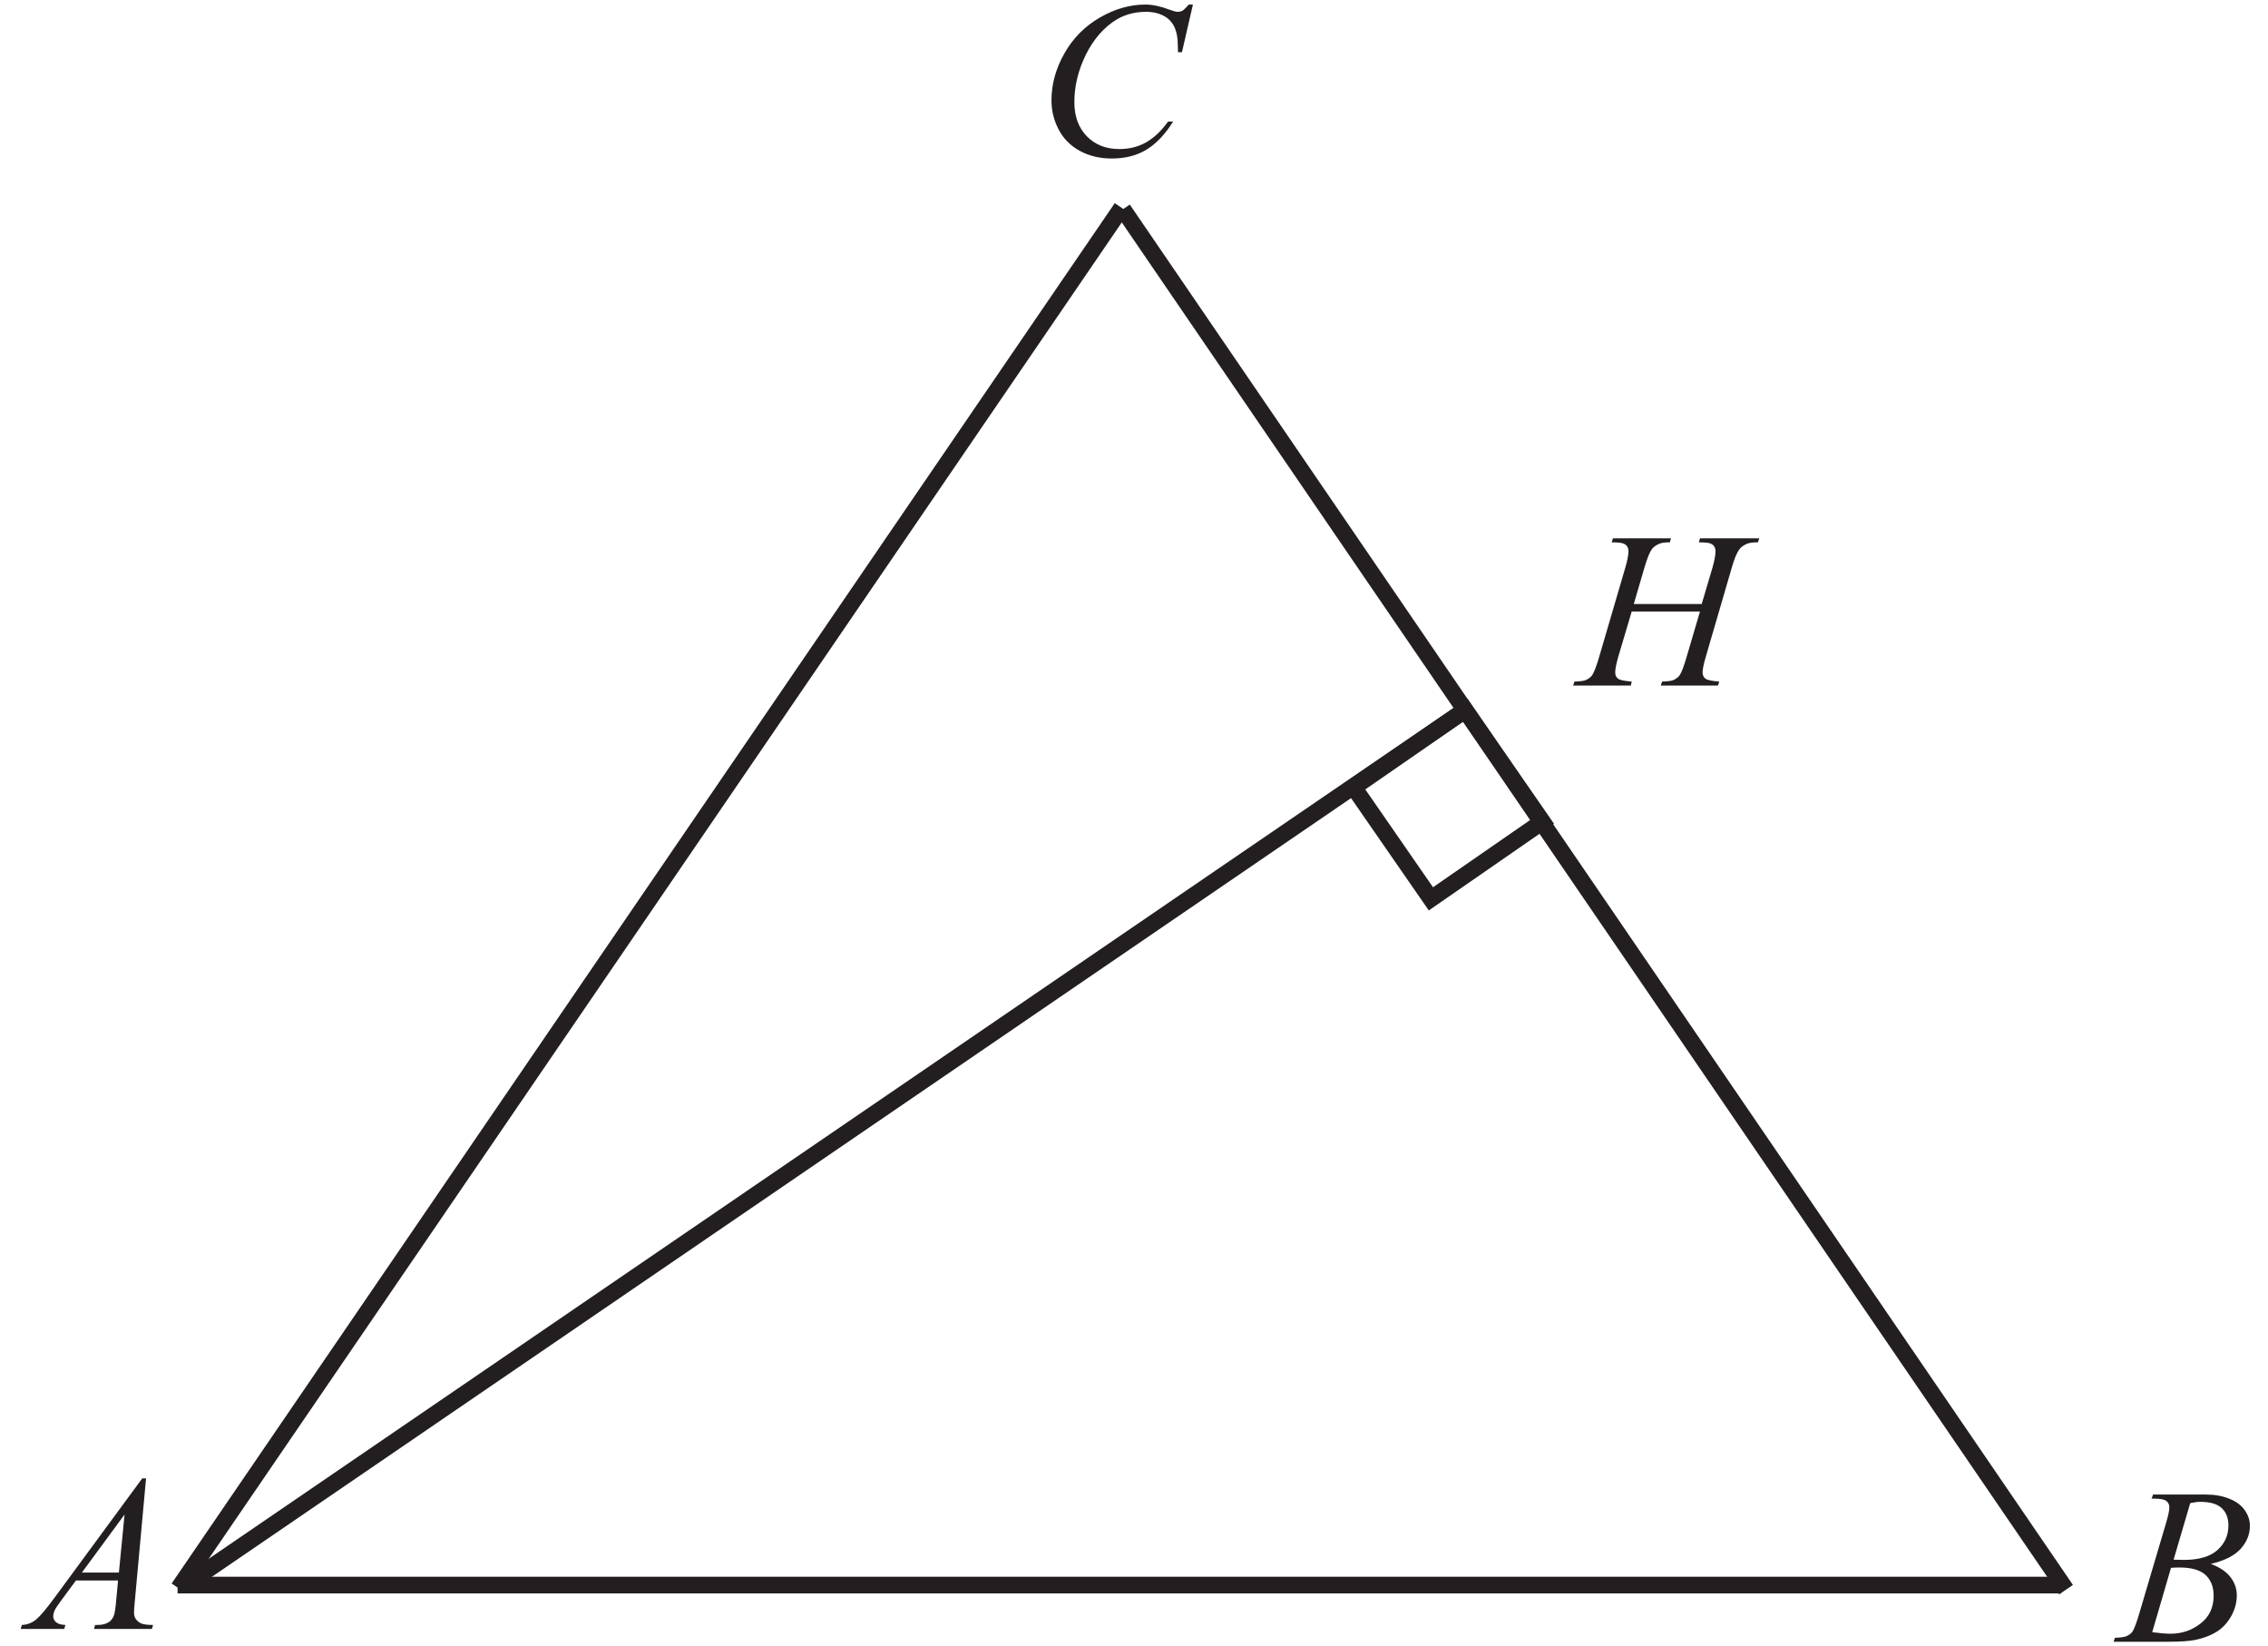 <?xml version="1.0" encoding="UTF-8" standalone="no"?>
<svg
   xmlns:dc="http://purl.org/dc/elements/1.1/"
   xmlns:cc="http://creativecommons.org/ns#"
   xmlns:rdf="http://www.w3.org/1999/02/22-rdf-syntax-ns#"
   xmlns:svg="http://www.w3.org/2000/svg"
   xmlns="http://www.w3.org/2000/svg"
   viewBox="0 0 136 98.667"
   height="98.667"
   width="136"
   xml:space="preserve"
   id="svg2"
   version="1.1"><defs
     id="defs6" /><g
     transform="matrix(1.333,0,0,-1.333,0,98.667)"
     id="g10"><g
       transform="scale(0.1)"
       id="g12"><path
         id="path14"
         style="fill:none;stroke:#231f20;stroke-width:7.501;stroke-linecap:butt;stroke-linejoin:miter;stroke-miterlimit:2.613;stroke-dasharray:none;stroke-opacity:1"
         d="M 79.883,27.289 H 927.254" /><path
         id="path16"
         style="fill:none;stroke:#231f20;stroke-width:7.501;stroke-linecap:butt;stroke-linejoin:miter;stroke-miterlimit:2.613;stroke-dasharray:none;stroke-opacity:1"
         d="M 505.137,646.063 929.406,25.242" /><path
         id="path18"
         style="fill:#231f20;fill-opacity:1;fill-rule:nonzero;stroke:none"
         d="M 65.703,75.277 60.668,20.211 c -0.266,-2.586 -0.383,-4.269 -0.383,-5.086 0,-1.297 0.23,-2.297 0.734,-2.981 0.613,-0.934 1.449,-1.633 2.5,-2.102 1.066,-0.449 2.848,-0.684 5.348,-0.684 L 68.336,7.562 H 42.27 l 0.531,1.797 h 1.117 c 2.117,0 3.852,0.469 5.184,1.367 0.934,0.637 1.668,1.652 2.199,3.086 0.351,1.016 0.699,3.379 1.02,7.129 l 0.781,8.402 H 34.152 L 27.418,20.211 c -1.531,-2.051 -2.484,-3.535 -2.883,-4.414 -0.383,-0.902 -0.586,-1.734 -0.586,-2.52 0,-1.051 0.418,-1.933 1.27,-2.683 0.848,-0.746 2.25,-1.164 4.199,-1.234 L 28.887,7.562 H 9.301 l 0.535,1.797 c 2.418,0.102 4.535,0.918 6.383,2.418 1.832,1.52 4.566,4.75 8.215,9.703 L 63.984,75.277 Z M 56.035,59.027 36.832,32.91 h 16.652 z" /><path
         id="path20"
         style="fill:#231f20;fill-opacity:1;fill-rule:nonzero;stroke:none"
         d="m 967.887,66.199 0.679,1.816 h 23.637 c 3.965,0 7.496,-0.617 10.617,-1.867 3.1,-1.234 5.43,-2.949 6.98,-5.168 1.55,-2.215 2.32,-4.566 2.32,-7.035 0,-3.812 -1.39,-7.246 -4.14,-10.332 -2.75,-3.066 -7.23,-5.348 -13.445,-6.801 4.016,-1.496 6.945,-3.481 8.855,-5.965 1.88,-2.465 2.83,-5.184 2.83,-8.149 0,-3.285 -0.85,-6.434 -2.55,-9.434 -1.69,-2.984 -3.869,-5.316 -6.518,-6.965 -2.652,-1.668 -5.851,-2.887 -9.601,-3.668 -2.668,-0.551 -6.832,-0.836 -12.5,-0.836 h -24.266 l 0.633,1.801 c 2.551,0.07 4.266,0.316 5.184,0.734 1.3,0.566 2.23,1.297 2.785,2.199 0.781,1.234 1.812,4.066 3.113,8.5 l 11.867,40.082 c 1.02,3.387 1.516,5.766 1.516,7.137 0,1.199 -0.445,2.148 -1.332,2.848 -0.899,0.699 -2.598,1.051 -5.117,1.051 -0.547,0 -1.063,0.016 -1.547,0.051 z m 9.898,-27.484 c 2.117,-0.066 3.649,-0.102 4.598,-0.102 6.769,0 11.801,1.469 15.117,4.418 3.3,2.949 4.95,6.633 4.95,11.066 0,3.352 -1.02,5.965 -3.032,7.832 -2.016,1.867 -5.234,2.801 -9.668,2.801 -1.164,0 -2.664,-0.184 -4.48,-0.582 z M 968.168,6.098 c 3.52,-0.469 6.27,-0.684 8.25,-0.684 5.086,0 9.582,1.535 13.5,4.586 3.934,3.066 5.887,7.215 5.887,12.449 0,4 -1.203,7.133 -3.637,9.383 -2.418,2.25 -6.332,3.367 -11.73,3.367 -1.051,0 -2.321,-0.051 -3.821,-0.152 L 968.168,6.098" /><path
         id="path22"
         style="fill:#231f20;fill-opacity:1;fill-rule:nonzero;stroke:none"
         d="m 536.633,738.137 -4.934,-21.434 h -1.769 l -0.18,5.383 c -0.168,1.949 -0.551,3.684 -1.133,5.215 -0.586,1.535 -1.469,2.851 -2.633,3.988 -1.168,1.113 -2.652,1.996 -4.453,2.633 -1.781,0.633 -3.765,0.949 -5.949,0.949 -5.832,0 -10.914,-1.601 -15.285,-4.785 -5.567,-4.066 -9.93,-9.816 -13.082,-17.231 -2.598,-6.117 -3.914,-12.316 -3.914,-18.601 0,-6.418 1.879,-11.535 5.613,-15.367 3.75,-3.817 8.617,-5.735 14.602,-5.735 4.531,0 8.566,1.02 12.082,3.036 3.535,2.015 6.82,5.113 9.851,9.316 h 2.281 c -3.566,-5.699 -7.546,-9.883 -11.898,-12.566 -4.367,-2.684 -9.602,-4.036 -15.684,-4.036 -5.398,0 -10.183,1.137 -14.347,3.403 -4.168,2.265 -7.352,5.433 -9.516,9.547 -2.187,4.101 -3.285,8.5 -3.285,13.234 0,7.219 1.949,14.25 5.816,21.086 3.864,6.832 9.184,12.215 15.934,16.113 6.766,3.903 13.566,5.852 20.449,5.852 3.215,0 6.832,-0.75 10.832,-2.282 1.75,-0.652 3.035,-0.984 3.801,-0.984 0.781,0 1.465,0.164 2.066,0.481 0.582,0.336 1.551,1.269 2.918,2.785 h 1.817" /><path
         id="path24"
         style="fill:none;stroke:#231f20;stroke-width:7.501;stroke-linecap:butt;stroke-linejoin:miter;stroke-miterlimit:2.613;stroke-dasharray:none;stroke-opacity:1"
         d="M 504.574,646.711 80.305,25.891" /><path
         id="path26"
         style="fill:none;stroke:#231f20;stroke-width:7.501;stroke-linecap:butt;stroke-linejoin:miter;stroke-miterlimit:2.613;stroke-dasharray:none;stroke-opacity:1"
         d="M 86.625,29.617 659.074,420.832" /><path
         id="path28"
         style="fill:none;stroke:#231f20;stroke-width:7.501;stroke-linecap:butt;stroke-linejoin:miter;stroke-miterlimit:2.613;stroke-dasharray:none;stroke-opacity:1"
         d="m 643.688,335.922 50.167,34.723 -34.726,50.168 -50.168,-34.723 z" /><path
         id="path30"
         style="fill:#231f20;fill-opacity:1;fill-rule:nonzero;stroke:none"
         d="m 734.957,468.523 h 30.551 l 4.847,16.368 c 0.903,3.183 1.368,5.652 1.368,7.418 0,0.847 -0.215,1.566 -0.614,2.168 -0.402,0.601 -1.035,1.046 -1.882,1.347 -0.852,0.285 -2.5,0.434 -4.989,0.434 l 0.504,1.816 h 26.649 l -0.582,-1.816 c -2.25,0.035 -3.918,-0.184 -5.036,-0.684 -1.55,-0.683 -2.714,-1.566 -3.464,-2.633 -1.067,-1.531 -2.168,-4.218 -3.266,-8.05 l -11.668,-39.996 c -0.984,-3.321 -1.469,-5.704 -1.469,-7.122 0,-1.25 0.434,-2.179 1.301,-2.812 0.852,-0.637 2.918,-1.07 6.168,-1.301 l -0.535,-1.801 h -25.781 l 0.683,1.801 c 2.531,0.067 4.235,0.301 5.082,0.684 1.301,0.597 2.25,1.347 2.832,2.25 0.836,1.265 1.887,4.031 3.117,8.301 l 5.969,20.265 h -30.715 l -6.019,-20.265 c -0.934,-3.254 -1.399,-5.633 -1.399,-7.122 0,-1.25 0.414,-2.179 1.266,-2.812 0.832,-0.637 2.898,-1.07 6.152,-1.301 l -0.402,-1.801 H 707.66 l 0.629,1.801 c 2.57,0.067 4.289,0.301 5.137,0.684 1.301,0.597 2.25,1.347 2.867,2.25 0.852,1.332 1.898,4.097 3.133,8.301 l 11.715,39.996 c 0.953,3.254 1.418,5.718 1.418,7.418 0,0.847 -0.2,1.566 -0.618,2.168 -0.398,0.601 -1.035,1.046 -1.902,1.347 -0.863,0.285 -2.547,0.434 -5.047,0.434 l 0.586,1.816 h 26.113 l -0.531,-1.816 c -2.183,0.035 -3.785,-0.184 -4.836,-0.684 -1.531,-0.648 -2.648,-1.515 -3.367,-2.582 -0.984,-1.433 -2.047,-4.137 -3.215,-8.101 l -4.785,-16.368" /></g></g></svg>